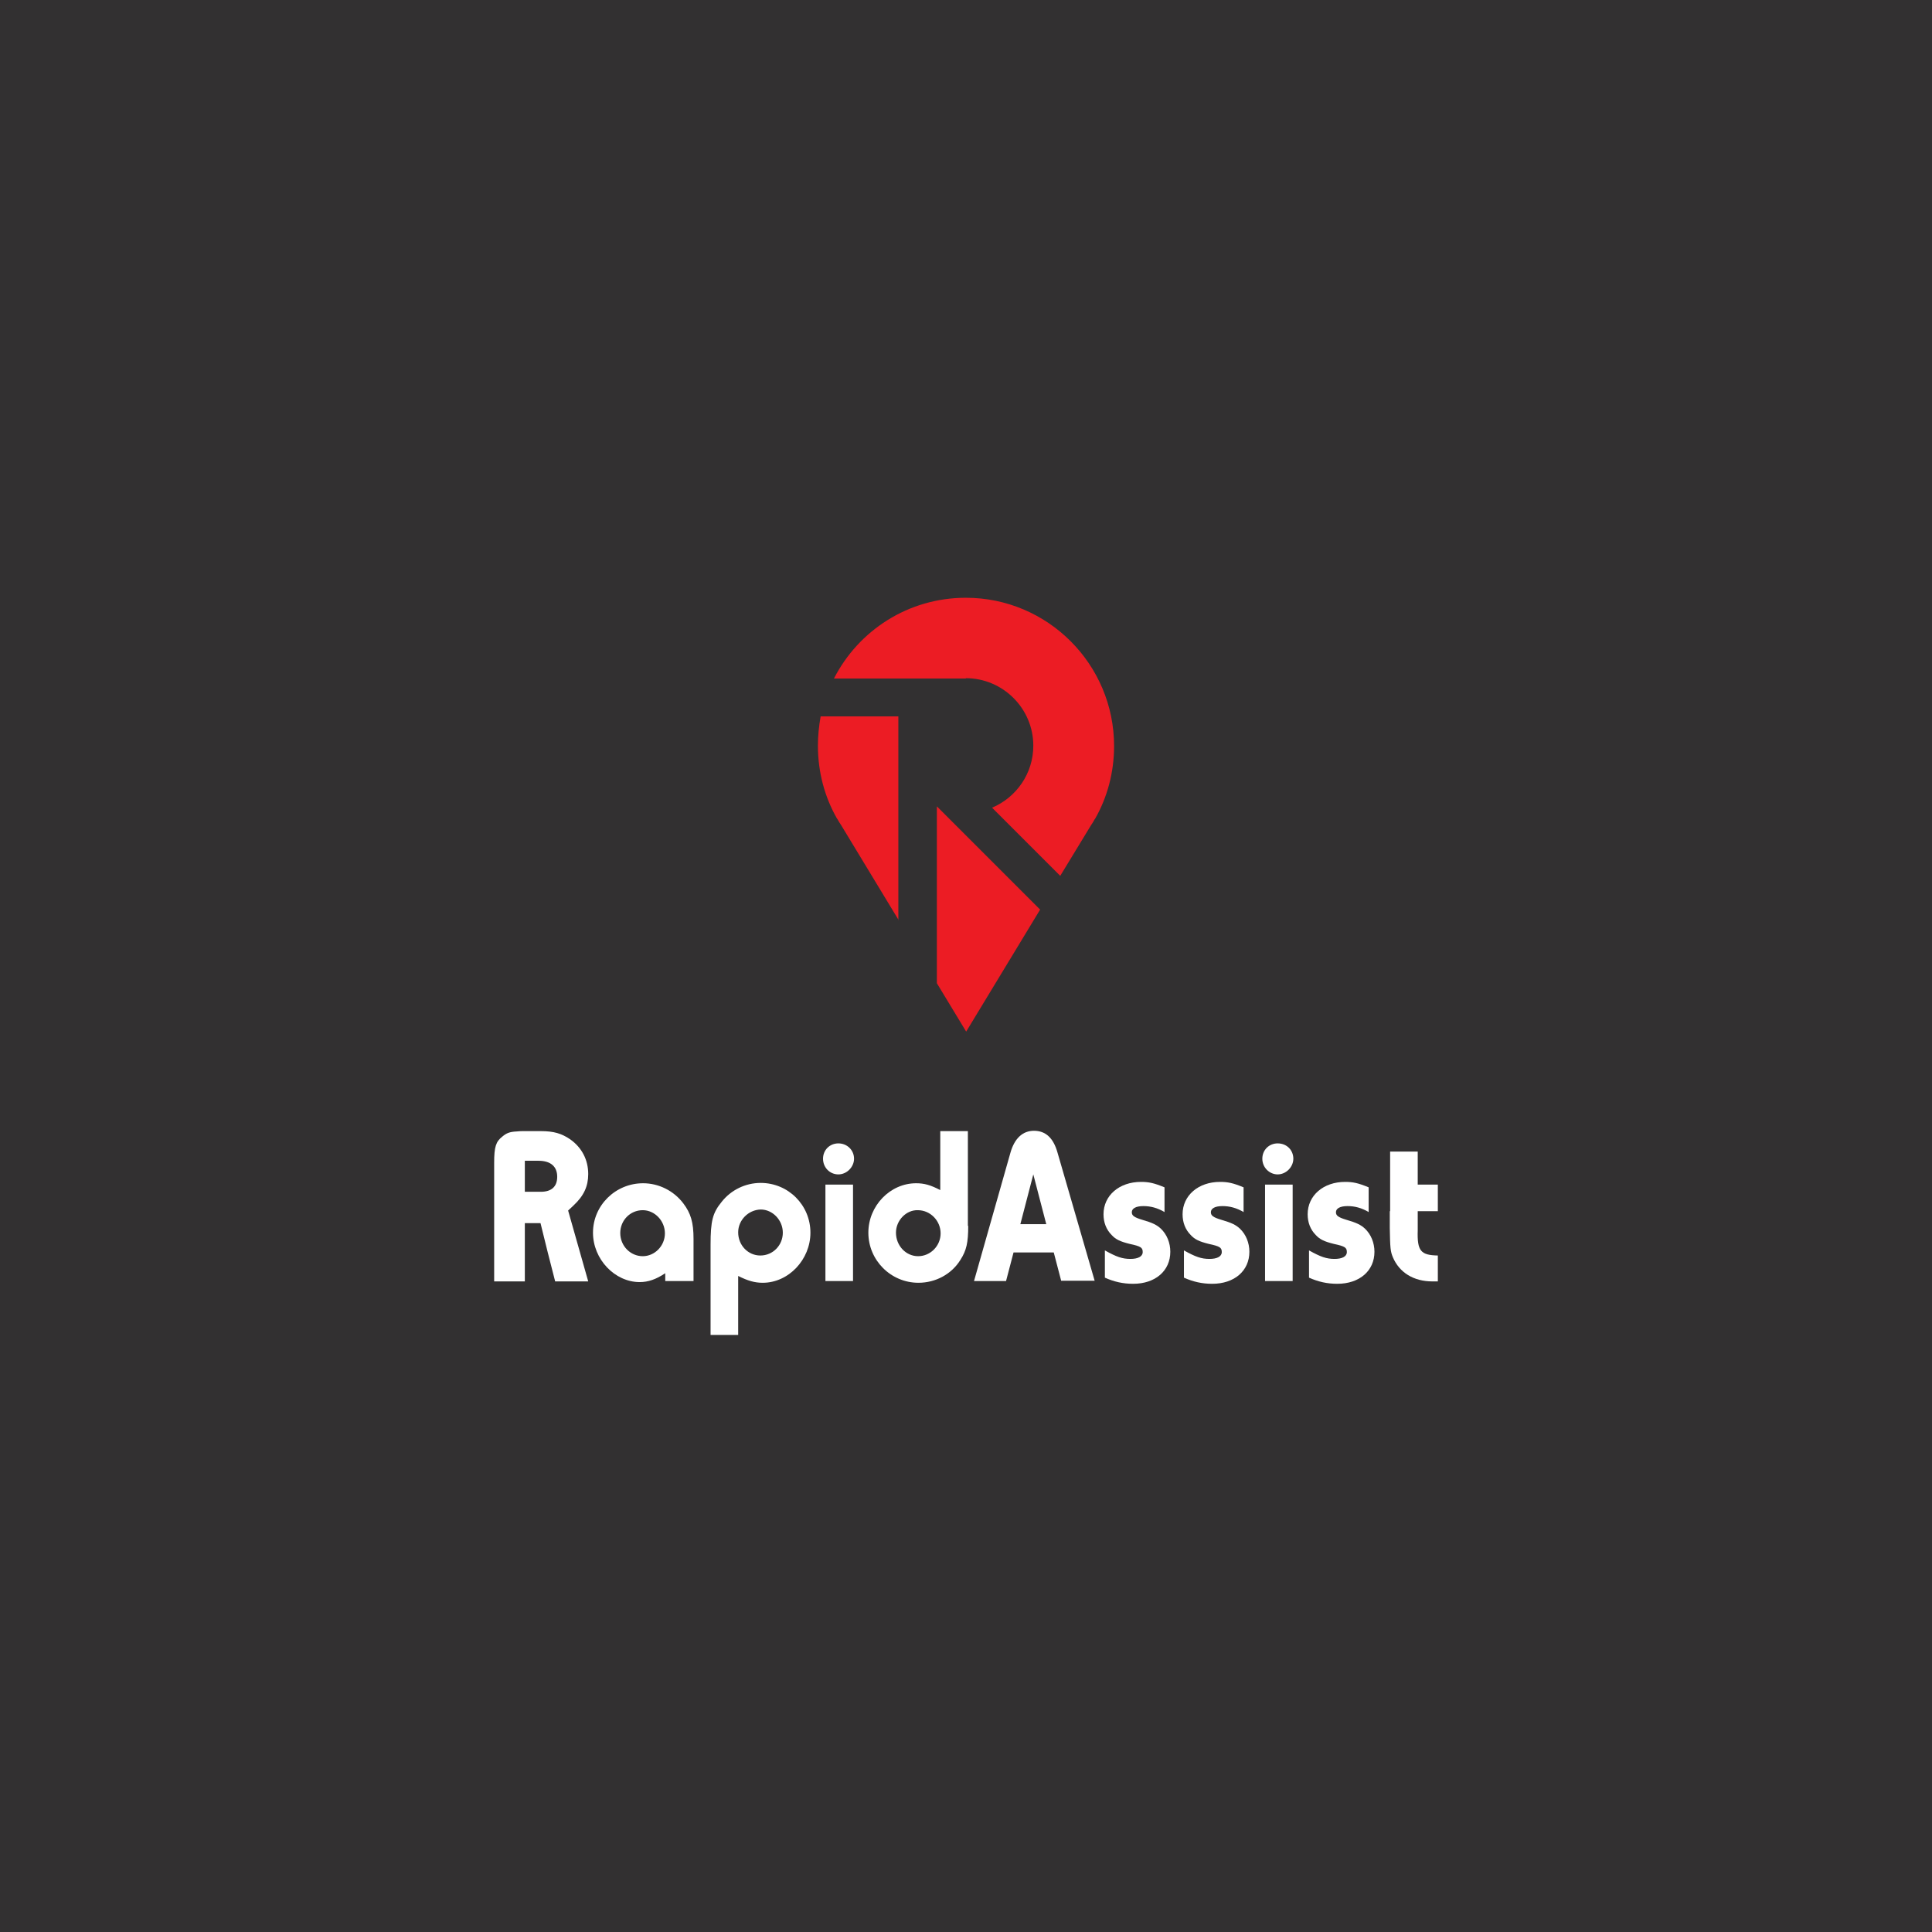 <?xml version="1.0" encoding="utf-8"?>
<!-- Generator: Adobe Illustrator 25.2.3, SVG Export Plug-In . SVG Version: 6.00 Build 0)  -->
<svg version="1.1" id="Layer_1" xmlns="http://www.w3.org/2000/svg" xmlns:xlink="http://www.w3.org/1999/xlink" x="0px" y="0px"
	 viewBox="0 0 566.9 566.9" style="enable-background:new 0 0 566.9 566.9;" xml:space="preserve">
<style type="text/css">
	.st0{fill:#323031;}
	.st1{fill:#FFFFFF;}
	.st2{fill:#EC1C24;}
</style>
<rect y="0" class="st0" width="566.9" height="566.9"/>
<g>
	<g>
		<g>
			<path class="st1" d="M311.4,375.9l-2.2-8.4h-11.8l-2.2,8.4h-9.4l10.7-37.7c1.2-4.2,3.6-6.4,6.9-6.4c3.4,0,5.7,2.1,6.9,6.4
				l10.9,37.6H311.4z M303.2,344.6l-3.8,14.6h7.6L303.2,344.6z"/>
			<path class="st1" d="M341.8,355.7c-2.2-1.3-4.2-1.8-6.3-1.8c-2.2,0-3.4,0.7-3.4,1.8c0,1,0.7,1.5,3,2.2c3.1,0.9,4.3,1.5,5.5,2.6
				c1.8,1.7,2.8,4.2,2.8,6.8c0,5.6-4.4,9.4-10.9,9.4c-3,0-5.6-0.6-8.3-1.8v-8c3.4,1.9,5.1,2.5,7.5,2.5c2.2,0,3.6-0.7,3.6-2
				c0-1.3-0.5-1.7-3.8-2.4c-2.8-0.7-4.1-1.3-5.3-2.6c-1.6-1.6-2.4-3.7-2.4-6.1c0-5.5,4.6-9.5,11-9.5c2.2,0,3.8,0.3,6.9,1.6V355.7z"
				/>
			<path class="st1" d="M365,355.7c-2.2-1.3-4.2-1.8-6.3-1.8c-2.2,0-3.4,0.7-3.4,1.8c0,1,0.7,1.5,3,2.2c3.1,0.9,4.3,1.5,5.5,2.6
				c1.8,1.7,2.8,4.2,2.8,6.8c0,5.6-4.4,9.4-10.9,9.4c-3,0-5.6-0.6-8.3-1.8v-8c3.4,1.9,5.1,2.5,7.5,2.5c2.2,0,3.6-0.7,3.6-2
				c0-1.3-0.5-1.7-3.8-2.4c-2.8-0.7-4.1-1.3-5.3-2.6c-1.6-1.6-2.4-3.7-2.4-6.1c0-5.5,4.6-9.5,11-9.5c2.2,0,3.8,0.3,6.9,1.6V355.7z"
				/>
			<path class="st1" d="M379.5,340c0,2.4-2.1,4.6-4.6,4.6c-2.4,0-4.5-2-4.5-4.6s2-4.5,4.5-4.5C377.6,335.5,379.5,337.5,379.5,340z
				 M379.3,375.9h-8.1v-28.3h8.1V375.9z"/>
			<path class="st1" d="M401.7,355.7c-2.2-1.3-4.2-1.8-6.3-1.8c-2.2,0-3.4,0.7-3.4,1.8c0,1,0.7,1.5,3,2.2c3.1,0.9,4.3,1.5,5.5,2.6
				c1.8,1.7,2.8,4.2,2.8,6.8c0,5.6-4.4,9.4-10.9,9.4c-3,0-5.6-0.6-8.3-1.8v-8c3.4,1.9,5.1,2.5,7.5,2.5c2.2,0,3.6-0.7,3.6-2
				c0-1.3-0.5-1.7-3.8-2.4c-2.8-0.7-4.1-1.3-5.3-2.6c-1.6-1.6-2.4-3.7-2.4-6.1c0-5.5,4.6-9.5,11-9.5c2.2,0,3.8,0.3,6.9,1.6V355.7z"
				/>
			<path class="st1" d="M407.9,355.4v-7.8l0,0v-9.7h8.1v9.7h5.9v7.8H416v5.6c-0.2,6.1,0.9,7.3,5.9,7.4v7.6h-1.6
				c-5.5,0-9.7-2.6-11.6-7.1c-0.7-1.7-0.8-2.6-0.9-8.6V355.4L407.9,355.4z"/>
		</g>
		<path class="st1" d="M195.2,375.9v-2.3c-2.7,1.8-5,2.6-7.5,2.6c-7.3,0-13.7-6.7-13.7-14.5c0-8,6.6-14.5,14.7-14.5
			c4.6,0,9,2.2,11.8,5.9c2.2,2.9,3,5.6,3,10.4v12.4H195.2z M182,361.8c0,3.8,3,6.8,6.6,6.8c3.5,0,6.5-3,6.5-6.7c0-3.7-3-6.8-6.5-6.8
			C184.9,355.1,182,358.1,182,361.8z M208.5,365.3c0-7.1,0.6-9.4,3.3-12.7c2.7-3.4,6.9-5.5,11.4-5.5c8.1,0,14.6,6.5,14.6,14.6
			c0,7.9-6.4,14.7-14,14.7c-2.4,0-4.4-0.6-7.2-2v17.3h-8.1V365.3z M216.6,361.6c0,3.8,2.9,6.8,6.5,6.8c3.7,0,6.6-3,6.6-6.7
			c0-3.7-3-6.8-6.5-6.8C219.6,355,216.6,358,216.6,361.6z M250.6,340c0,2.4-2.1,4.6-4.6,4.6s-4.5-2-4.5-4.6s2-4.5,4.5-4.5
			C248.6,335.5,250.6,337.5,250.6,340z M250.3,375.9h-8.1v-28.3h8.1V375.9z M284.1,359.7c0,4.9-0.5,7.2-2.3,10
			c-2.6,4.2-7.3,6.7-12.3,6.7c-8.1,0-14.7-6.6-14.7-14.7c0-7.9,6.4-14.5,14-14.5c2.4,0,4.2,0.5,7.1,2v-17.3h8.1V359.7z M262.9,361.7
			c0,3.8,2.9,6.9,6.5,6.9c3.6,0,6.6-3,6.6-6.7c0-3.7-3-6.8-6.7-6.8C265.9,355,262.9,358.1,262.9,361.7z M168.3,353.7
			c3-2.8,4.3-5.6,4.3-9.2c0-4.2-1.9-7.8-5.3-10.2c-2.5-1.7-4.8-2.4-8.6-2.4h-0.8H154c-1,0-1.7,0-2.4,0.1c-2.1,0.1-3,0.5-4.2,1.5
			c-1.9,1.5-2.4,3-2.4,7.7v6.6v28.2h1.6h7.4v-8.6v-8.5h4.6l2.1,8.5l2.2,8.6h9.7l-5.9-20.8C167.7,354.3,168.3,353.7,168.3,353.7z
			 M154,340.6h4c3.6,0,5.5,1.7,5.5,4.7c0,2.8-1.6,4.4-4.8,4.4c0,0,0,0,0,0h-2.6H154v-2.8V340.6z"/>
	</g>
	<path class="st2" d="M263.7,270l-16.9-27.9c-0.4-0.6-0.8-1.2-1.1-1.8l-0.1-0.1h0c-3.6-6.3-5.6-13.6-5.6-21.4c0-2.9,0.3-5.8,0.8-8.6
		h22.8V270z M283.4,199L283.4,199c10.9,0,19.8,8.9,19.8,19.8c0,8.2-5,15.2-12.1,18.2l20,20l9-14.8c0.4-0.6,0.8-1.2,1.1-1.8l0.1-0.1
		h0c3.6-6.3,5.6-13.6,5.6-21.4c0-24-19.5-43.5-43.5-43.5c-16.9,0-31.5,9.6-38.7,23.7H283.4z M274.9,236.6
		C274.9,236.6,274.9,236.6,274.9,236.6l0,51.9l8.6,14.2l21.7-35.8L274.9,236.6z"/>
</g>
</svg>

